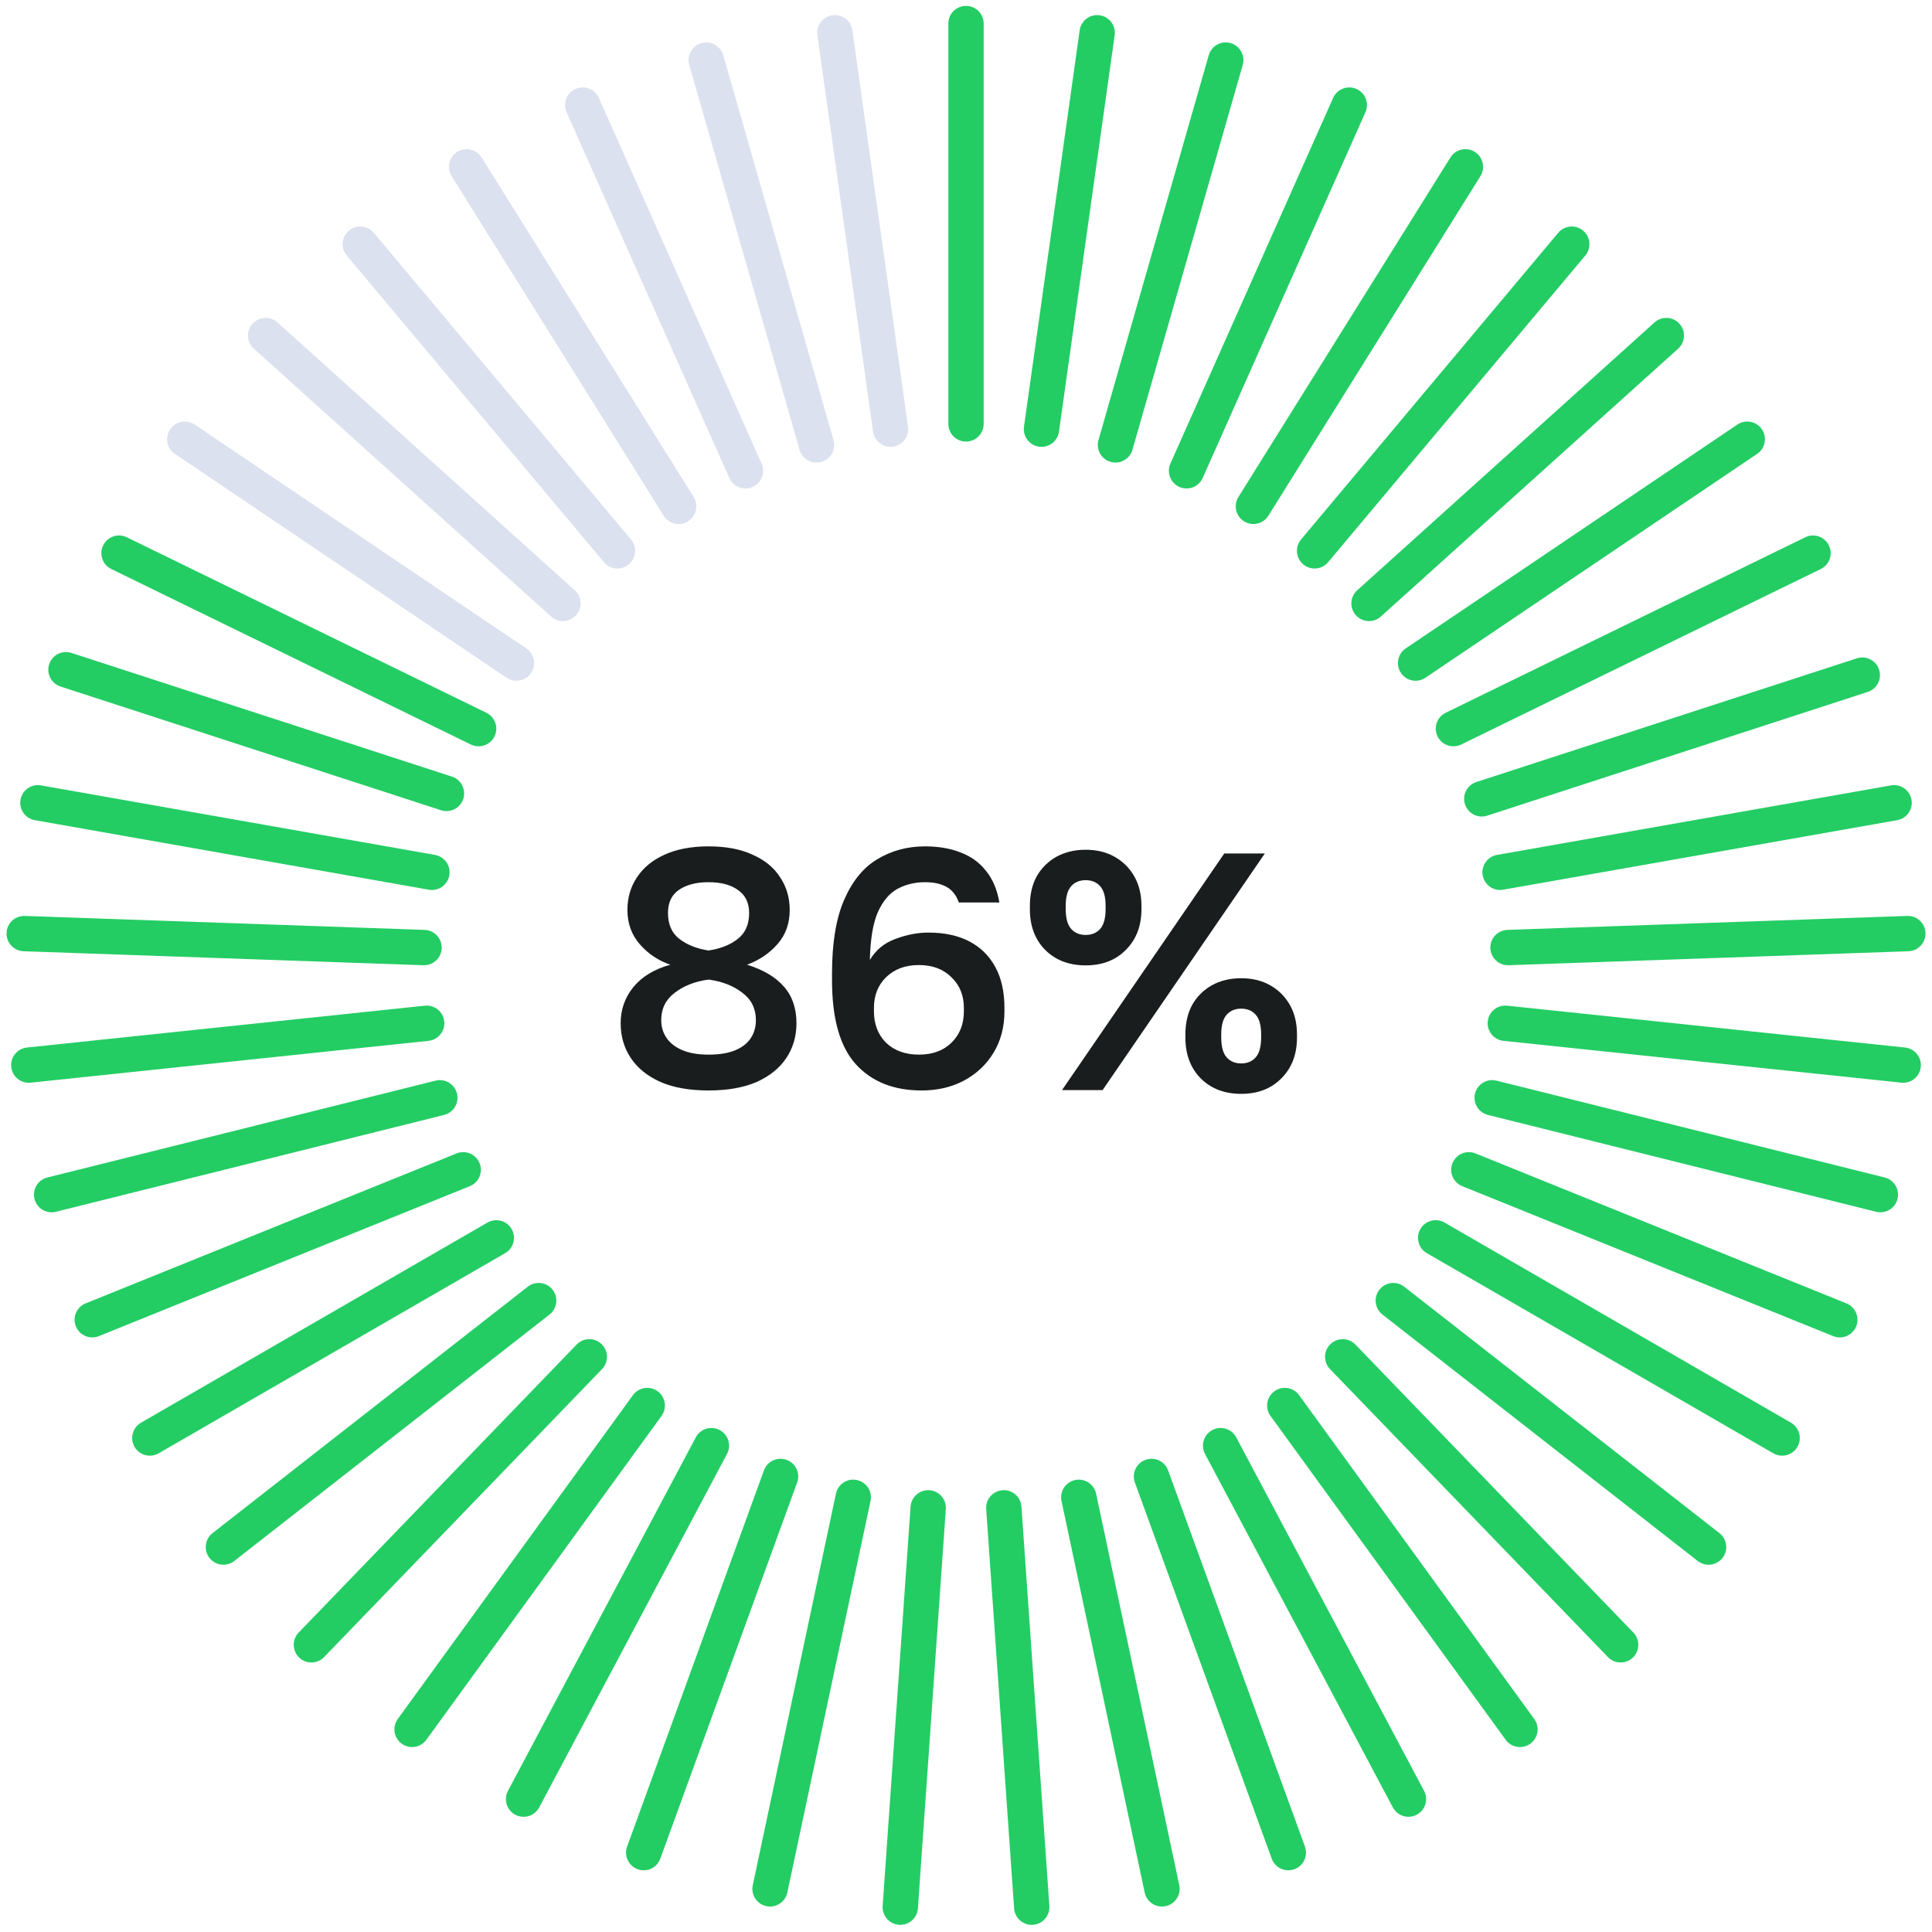 <svg width="80" height="80" viewBox="0 0 80 80" fill="none" xmlns="http://www.w3.org/2000/svg">
<path fill-rule="evenodd" clip-rule="evenodd" d="M40 0.244C40.404 0.244 40.732 0.571 40.732 0.976V17.552C40.732 17.956 40.404 18.284 40 18.284C39.596 18.284 39.269 17.956 39.269 17.552V0.976C39.269 0.571 39.596 0.244 40 0.244Z" fill="#23CD64"/>
<path fill-rule="evenodd" clip-rule="evenodd" d="M34.468 0.632C34.869 0.575 35.239 0.854 35.295 1.254L37.6 17.669C37.657 18.07 37.378 18.439 36.978 18.496C36.577 18.552 36.207 18.273 36.151 17.873L33.846 1.458C33.789 1.058 34.068 0.688 34.468 0.632Z" fill="#DCE1EF"/>
<path fill-rule="evenodd" clip-rule="evenodd" d="M29.043 1.784C29.431 1.673 29.837 1.898 29.948 2.286L34.514 18.22C34.626 18.609 34.401 19.014 34.013 19.125C33.624 19.237 33.219 19.012 33.108 18.624L28.541 2.689C28.43 2.301 28.654 1.896 29.043 1.784Z" fill="#DCE1EF"/>
<path fill-rule="evenodd" clip-rule="evenodd" d="M23.832 3.683C24.202 3.518 24.634 3.685 24.798 4.054L31.536 19.197C31.701 19.566 31.535 19.999 31.165 20.163C30.796 20.327 30.364 20.161 30.199 19.792L23.461 4.649C23.297 4.28 23.463 3.847 23.832 3.683Z" fill="#DCE1EF"/>
<path fill-rule="evenodd" clip-rule="evenodd" d="M18.935 6.288C19.278 6.074 19.729 6.178 19.943 6.521L28.722 20.579C28.936 20.921 28.832 21.373 28.489 21.587C28.146 21.801 27.695 21.697 27.481 21.354L18.702 7.296C18.488 6.954 18.592 6.502 18.935 6.288Z" fill="#DCE1EF"/>
<path fill-rule="evenodd" clip-rule="evenodd" d="M14.449 9.55C14.758 9.29 15.22 9.331 15.479 9.64L26.128 22.338C26.388 22.648 26.347 23.11 26.038 23.369C25.728 23.629 25.266 23.588 25.007 23.279L14.358 10.581C14.098 10.271 14.139 9.809 14.449 9.55Z" fill="#DCE1EF"/>
<path fill-rule="evenodd" clip-rule="evenodd" d="M10.457 13.405C10.727 13.105 11.19 13.081 11.49 13.351L23.801 24.443C24.101 24.713 24.125 25.176 23.855 25.476C23.584 25.776 23.122 25.8 22.822 25.53L10.511 14.438C10.21 14.168 10.186 13.705 10.457 13.405Z" fill="#DCE1EF"/>
<path fill-rule="evenodd" clip-rule="evenodd" d="M7.044 17.777C7.27 17.443 7.725 17.354 8.06 17.58L21.793 26.85C22.128 27.076 22.217 27.531 21.991 27.866C21.765 28.201 21.31 28.289 20.975 28.063L7.241 18.793C6.906 18.567 6.818 18.113 7.044 17.777Z" fill="#DCE1EF"/>
<path fill-rule="evenodd" clip-rule="evenodd" d="M4.272 22.584C4.449 22.221 4.887 22.07 5.25 22.247L20.14 29.514C20.503 29.691 20.654 30.129 20.476 30.492C20.299 30.855 19.861 31.006 19.498 30.829L4.608 23.562C4.245 23.385 4.094 22.947 4.272 22.584Z" fill="#23CD64"/>
<path fill-rule="evenodd" clip-rule="evenodd" d="M2.036 27.506C2.161 27.121 2.574 26.911 2.958 27.036L18.714 32.158C19.098 32.283 19.308 32.696 19.183 33.081C19.058 33.465 18.645 33.675 18.261 33.55L2.506 28.428C2.121 28.303 1.911 27.89 2.036 27.506Z" fill="#23CD64"/>
<path fill-rule="evenodd" clip-rule="evenodd" d="M0.849 33.115C0.919 32.717 1.299 32.451 1.697 32.521L18.011 35.4C18.409 35.47 18.675 35.849 18.605 36.247C18.535 36.645 18.155 36.911 17.757 36.841L1.443 33.962C1.045 33.892 0.779 33.513 0.849 33.115Z" fill="#23CD64"/>
<path fill-rule="evenodd" clip-rule="evenodd" d="M0.271 38.633C0.285 38.229 0.624 37.913 1.028 37.927L17.584 38.505C17.988 38.519 18.304 38.858 18.29 39.262C18.276 39.666 17.937 39.982 17.533 39.968L0.977 39.389C0.573 39.375 0.257 39.036 0.271 38.633Z" fill="#23CD64"/>
<path fill-rule="evenodd" clip-rule="evenodd" d="M18.395 42.294C18.438 42.696 18.146 43.056 17.744 43.099L1.269 44.831C0.867 44.873 0.507 44.582 0.465 44.18C0.422 43.778 0.714 43.418 1.116 43.376L17.591 41.643C17.993 41.601 18.353 41.892 18.395 42.294Z" fill="#23CD64"/>
<path fill-rule="evenodd" clip-rule="evenodd" d="M18.922 45.279C19.02 45.672 18.781 46.069 18.389 46.167L2.315 50.177C1.923 50.275 1.526 50.036 1.428 49.644C1.33 49.252 1.568 48.855 1.961 48.757L18.035 44.747C18.427 44.649 18.824 44.887 18.922 45.279Z" fill="#23CD64"/>
<path fill-rule="evenodd" clip-rule="evenodd" d="M19.859 48.164C20.01 48.539 19.829 48.965 19.454 49.117L4.095 55.326C3.72 55.478 3.293 55.297 3.142 54.922C2.99 54.547 3.171 54.121 3.546 53.97L18.906 47.76C19.281 47.609 19.707 47.789 19.859 48.164Z" fill="#23CD64"/>
<path fill-rule="evenodd" clip-rule="evenodd" d="M21.185 50.891C21.387 51.241 21.268 51.688 20.918 51.89L6.571 60.178C6.221 60.38 5.774 60.261 5.571 59.911C5.369 59.561 5.489 59.113 5.839 58.911L20.186 50.623C20.536 50.421 20.983 50.541 21.185 50.891Z" fill="#23CD64"/>
<path fill-rule="evenodd" clip-rule="evenodd" d="M22.881 53.404C23.13 53.723 23.074 54.183 22.756 54.432L9.701 64.637C9.383 64.886 8.923 64.829 8.674 64.511C8.425 64.193 8.482 63.733 8.8 63.484L21.854 53.279C22.173 53.03 22.633 53.086 22.881 53.404Z" fill="#23CD64"/>
<path fill-rule="evenodd" clip-rule="evenodd" d="M24.91 55.657C25.201 55.938 25.209 56.401 24.929 56.692L13.421 68.616C13.14 68.907 12.677 68.915 12.386 68.635C12.095 68.354 12.087 67.891 12.368 67.6L23.876 55.676C24.156 55.385 24.62 55.377 24.91 55.657Z" fill="#23CD64"/>
<path fill-rule="evenodd" clip-rule="evenodd" d="M27.23 57.608C27.558 57.845 27.63 58.303 27.393 58.63L17.655 72.04C17.418 72.367 16.96 72.44 16.633 72.202C16.306 71.965 16.234 71.507 16.471 71.18L26.209 57.77C26.446 57.443 26.904 57.37 27.23 57.608Z" fill="#23CD64"/>
<path fill-rule="evenodd" clip-rule="evenodd" d="M29.801 59.215C30.158 59.405 30.294 59.848 30.104 60.205L22.327 74.841C22.137 75.198 21.694 75.333 21.337 75.144C20.98 74.954 20.845 74.511 21.034 74.154L28.812 59.518C29.001 59.161 29.444 59.026 29.801 59.215Z" fill="#23CD64"/>
<path fill-rule="evenodd" clip-rule="evenodd" d="M32.571 60.449C32.951 60.587 33.147 61.007 33.008 61.387L27.342 76.963C27.204 77.343 26.784 77.539 26.405 77.401C26.025 77.263 25.829 76.843 25.967 76.463L31.633 60.886C31.771 60.507 32.191 60.311 32.571 60.449Z" fill="#23CD64"/>
<path fill-rule="evenodd" clip-rule="evenodd" d="M35.483 61.285C35.878 61.368 36.131 61.757 36.047 62.152L32.602 78.366C32.518 78.762 32.13 79.014 31.735 78.93C31.339 78.846 31.087 78.457 31.171 78.062L34.615 61.848C34.699 61.453 35.088 61.201 35.483 61.285Z" fill="#23CD64"/>
<path fill-rule="evenodd" clip-rule="evenodd" d="M38.486 61.706C38.889 61.735 39.193 62.084 39.165 62.487L38.009 79.023C37.981 79.426 37.631 79.73 37.228 79.702C36.825 79.674 36.521 79.324 36.549 78.921L37.705 62.385C37.733 61.982 38.083 61.678 38.486 61.706Z" fill="#23CD64"/>
<path fill-rule="evenodd" clip-rule="evenodd" d="M41.515 61.706C41.918 61.678 42.268 61.982 42.296 62.385L43.452 78.921C43.48 79.324 43.176 79.674 42.773 79.702C42.37 79.73 42.02 79.426 41.992 79.023L40.836 62.487C40.808 62.084 41.112 61.735 41.515 61.706Z" fill="#23CD64"/>
<path fill-rule="evenodd" clip-rule="evenodd" d="M44.519 61.285C44.914 61.201 45.303 61.453 45.387 61.848L48.831 78.062C48.915 78.457 48.663 78.846 48.267 78.93C47.872 79.014 47.483 78.762 47.399 78.366L43.955 62.152C43.871 61.757 44.123 61.368 44.519 61.285Z" fill="#23CD64"/>
<path fill-rule="evenodd" clip-rule="evenodd" d="M47.431 60.449C47.811 60.311 48.231 60.507 48.369 60.886L54.035 76.463C54.173 76.843 53.977 77.263 53.597 77.401C53.217 77.539 52.798 77.343 52.659 76.963L46.993 61.387C46.855 61.007 47.051 60.587 47.431 60.449Z" fill="#23CD64"/>
<path fill-rule="evenodd" clip-rule="evenodd" d="M50.2 59.215C50.557 59.026 51 59.161 51.19 59.518L58.967 74.154C59.156 74.511 59.021 74.954 58.664 75.144C58.307 75.333 57.864 75.198 57.675 74.841L49.897 60.205C49.708 59.848 49.843 59.405 50.2 59.215Z" fill="#23CD64"/>
<path fill-rule="evenodd" clip-rule="evenodd" d="M52.771 57.608C53.098 57.37 53.555 57.443 53.793 57.77L63.53 71.18C63.767 71.507 63.695 71.965 63.368 72.202C63.041 72.44 62.583 72.367 62.346 72.04L52.608 58.63C52.371 58.303 52.444 57.845 52.771 57.608Z" fill="#23CD64"/>
<path fill-rule="evenodd" clip-rule="evenodd" d="M55.091 55.657C55.382 55.377 55.845 55.385 56.126 55.676L67.634 67.6C67.914 67.891 67.906 68.354 67.615 68.635C67.325 68.915 66.861 68.907 66.581 68.616L55.073 56.692C54.792 56.401 54.8 55.938 55.091 55.657Z" fill="#23CD64"/>
<path fill-rule="evenodd" clip-rule="evenodd" d="M57.118 53.404C57.367 53.086 57.826 53.03 58.145 53.279L71.199 63.484C71.518 63.733 71.574 64.193 71.325 64.511C71.076 64.829 70.616 64.886 70.298 64.637L57.243 54.432C56.925 54.183 56.869 53.723 57.118 53.404Z" fill="#23CD64"/>
<path fill-rule="evenodd" clip-rule="evenodd" d="M58.814 50.891C59.016 50.541 59.464 50.421 59.814 50.623L74.16 58.911C74.51 59.113 74.63 59.561 74.428 59.911C74.226 60.261 73.778 60.38 73.428 60.178L59.082 51.89C58.732 51.688 58.612 51.241 58.814 50.891Z" fill="#23CD64"/>
<path fill-rule="evenodd" clip-rule="evenodd" d="M60.144 48.164C60.295 47.789 60.722 47.609 61.096 47.76L76.456 53.97C76.831 54.121 77.012 54.547 76.861 54.922C76.709 55.297 76.283 55.478 75.908 55.326L60.548 49.117C60.173 48.965 59.992 48.539 60.144 48.164Z" fill="#23CD64"/>
<path fill-rule="evenodd" clip-rule="evenodd" d="M61.078 45.279C61.176 44.887 61.573 44.649 61.965 44.747L78.039 48.757C78.431 48.855 78.67 49.252 78.572 49.644C78.474 50.036 78.077 50.275 77.685 50.177L61.611 46.167C61.219 46.069 60.98 45.672 61.078 45.279Z" fill="#23CD64"/>
<path fill-rule="evenodd" clip-rule="evenodd" d="M61.604 42.294C61.646 41.892 62.007 41.601 62.408 41.643L78.884 43.376C79.286 43.418 79.577 43.778 79.535 44.18C79.493 44.582 79.133 44.873 78.731 44.831L62.255 43.099C61.853 43.056 61.562 42.696 61.604 42.294Z" fill="#23CD64"/>
<path fill-rule="evenodd" clip-rule="evenodd" d="M79.731 38.633C79.745 39.036 79.429 39.375 79.025 39.389L62.469 39.968C62.065 39.982 61.727 39.666 61.712 39.262C61.698 38.858 62.014 38.519 62.418 38.505L78.974 37.927C79.378 37.913 79.717 38.229 79.731 38.633Z" fill="#23CD64"/>
<path fill-rule="evenodd" clip-rule="evenodd" d="M79.151 33.115C79.221 33.513 78.955 33.892 78.557 33.962L62.243 36.841C61.845 36.911 61.465 36.645 61.395 36.247C61.325 35.849 61.59 35.47 61.989 35.4L78.303 32.521C78.701 32.451 79.08 32.717 79.151 33.115Z" fill="#23CD64"/>
<path fill-rule="evenodd" clip-rule="evenodd" d="M77.809 27.729C77.934 28.114 77.724 28.526 77.339 28.651L61.584 33.774C61.2 33.899 60.787 33.688 60.662 33.304C60.537 32.92 60.747 32.507 61.132 32.382L76.887 27.26C77.271 27.135 77.684 27.345 77.809 27.729Z" fill="#23CD64"/>
<path fill-rule="evenodd" clip-rule="evenodd" d="M75.731 22.584C75.908 22.947 75.758 23.385 75.394 23.562L60.505 30.829C60.142 31.006 59.704 30.855 59.526 30.492C59.349 30.129 59.5 29.691 59.863 29.514L74.753 22.247C75.116 22.07 75.554 22.221 75.731 22.584Z" fill="#23CD64"/>
<path fill-rule="evenodd" clip-rule="evenodd" d="M72.957 17.777C73.183 18.113 73.095 18.567 72.76 18.793L59.026 28.063C58.691 28.289 58.236 28.201 58.01 27.866C57.784 27.531 57.872 27.076 58.207 26.85L71.941 17.58C72.276 17.354 72.731 17.443 72.957 17.777Z" fill="#23CD64"/>
<path fill-rule="evenodd" clip-rule="evenodd" d="M69.543 13.405C69.813 13.705 69.789 14.168 69.489 14.438L57.178 25.53C56.878 25.8 56.415 25.776 56.145 25.476C55.874 25.176 55.898 24.713 56.199 24.443L68.51 13.351C68.81 13.081 69.272 13.105 69.543 13.405Z" fill="#23CD64"/>
<path fill-rule="evenodd" clip-rule="evenodd" d="M65.553 9.55C65.863 9.809 65.904 10.271 65.644 10.581L54.995 23.279C54.736 23.588 54.274 23.629 53.965 23.369C53.655 23.11 53.614 22.648 53.874 22.338L64.523 9.64C64.782 9.331 65.244 9.29 65.553 9.55Z" fill="#23CD64"/>
<path fill-rule="evenodd" clip-rule="evenodd" d="M61.067 6.288C61.41 6.502 61.514 6.953 61.3 7.296L52.521 21.354C52.307 21.697 51.856 21.801 51.513 21.587C51.17 21.373 51.066 20.921 51.28 20.579L60.059 6.521C60.273 6.178 60.724 6.074 61.067 6.288Z" fill="#23CD64"/>
<path fill-rule="evenodd" clip-rule="evenodd" d="M56.168 3.683C56.538 3.847 56.704 4.28 56.539 4.649L49.801 19.792C49.637 20.161 49.205 20.327 48.835 20.163C48.466 19.999 48.3 19.566 48.464 19.197L55.202 4.054C55.367 3.685 55.799 3.518 56.168 3.683Z" fill="#23CD64"/>
<path fill-rule="evenodd" clip-rule="evenodd" d="M50.957 1.784C51.345 1.896 51.57 2.301 51.459 2.689L46.892 18.624C46.781 19.012 46.376 19.237 45.987 19.125C45.599 19.014 45.374 18.609 45.486 18.22L50.052 2.286C50.163 1.898 50.568 1.673 50.957 1.784Z" fill="#23CD64"/>
<path fill-rule="evenodd" clip-rule="evenodd" d="M45.533 0.632C45.933 0.688 46.212 1.058 46.156 1.458L43.85 17.873C43.794 18.273 43.424 18.552 43.024 18.496C42.624 18.439 42.345 18.07 42.401 17.669L44.707 1.254C44.763 0.854 45.133 0.575 45.533 0.632Z" fill="#23CD64"/>
<path d="M29.34 45.154C28.556 45.154 27.893 45.037 27.352 44.804C26.811 44.561 26.4 44.23 26.12 43.81C25.84 43.39 25.7 42.909 25.7 42.368C25.7 41.808 25.873 41.313 26.218 40.884C26.573 40.445 27.086 40.133 27.758 39.946C27.263 39.778 26.843 39.498 26.498 39.106C26.153 38.714 25.98 38.238 25.98 37.678C25.98 37.174 26.111 36.726 26.372 36.334C26.633 35.933 27.011 35.62 27.506 35.396C28.01 35.163 28.621 35.046 29.34 35.046C30.068 35.046 30.679 35.163 31.174 35.396C31.678 35.62 32.056 35.933 32.308 36.334C32.569 36.726 32.7 37.174 32.7 37.678C32.7 38.238 32.532 38.709 32.196 39.092C31.86 39.475 31.44 39.759 30.936 39.946C31.617 40.161 32.126 40.464 32.462 40.856C32.807 41.248 32.98 41.752 32.98 42.368C32.98 42.909 32.84 43.39 32.56 43.81C32.28 44.23 31.869 44.561 31.328 44.804C30.787 45.037 30.124 45.154 29.34 45.154ZM29.34 43.67C29.788 43.67 30.157 43.609 30.446 43.488C30.735 43.367 30.95 43.199 31.09 42.984C31.23 42.769 31.3 42.522 31.3 42.242C31.3 41.766 31.113 41.388 30.74 41.108C30.367 40.819 29.9 40.637 29.34 40.562C28.78 40.637 28.313 40.819 27.94 41.108C27.567 41.388 27.38 41.766 27.38 42.242C27.38 42.522 27.455 42.769 27.604 42.984C27.753 43.199 27.973 43.367 28.262 43.488C28.551 43.609 28.911 43.67 29.34 43.67ZM29.34 39.358C29.835 39.283 30.236 39.125 30.544 38.882C30.861 38.639 31.02 38.28 31.02 37.804C31.02 37.384 30.866 37.067 30.558 36.852C30.259 36.637 29.853 36.53 29.34 36.53C28.827 36.53 28.416 36.637 28.108 36.852C27.809 37.057 27.66 37.375 27.66 37.804C27.66 38.28 27.819 38.639 28.136 38.882C28.453 39.125 28.855 39.283 29.34 39.358ZM38.162 45.154C37.004 45.154 36.094 44.79 35.432 44.062C34.778 43.334 34.452 42.177 34.452 40.59V40.31C34.452 39.041 34.62 38.023 34.956 37.258C35.292 36.483 35.749 35.923 36.328 35.578C36.916 35.223 37.574 35.046 38.302 35.046C38.862 35.046 39.352 35.13 39.772 35.298C40.201 35.457 40.551 35.709 40.822 36.054C41.102 36.39 41.288 36.829 41.382 37.37H39.702C39.599 37.071 39.431 36.857 39.198 36.726C38.964 36.595 38.666 36.53 38.302 36.53C37.882 36.53 37.499 36.623 37.154 36.81C36.818 36.997 36.547 37.323 36.342 37.79C36.146 38.247 36.038 38.901 36.02 39.75C36.262 39.339 36.612 39.05 37.07 38.882C37.536 38.705 37.994 38.616 38.442 38.616C39.104 38.616 39.669 38.737 40.136 38.98C40.602 39.223 40.962 39.577 41.214 40.044C41.466 40.501 41.592 41.066 41.592 41.738V41.878C41.592 42.522 41.442 43.091 41.144 43.586C40.845 44.081 40.434 44.468 39.912 44.748C39.398 45.019 38.815 45.154 38.162 45.154ZM38.05 43.67C38.61 43.67 39.058 43.507 39.394 43.18C39.739 42.844 39.912 42.41 39.912 41.878V41.738C39.912 41.215 39.739 40.791 39.394 40.464C39.058 40.128 38.61 39.96 38.05 39.96C37.49 39.96 37.037 40.128 36.692 40.464C36.356 40.791 36.188 41.215 36.188 41.738V41.878C36.188 42.41 36.356 42.844 36.692 43.18C37.037 43.507 37.49 43.67 38.05 43.67ZM44.955 39.974C44.264 39.974 43.704 39.759 43.275 39.33C42.855 38.901 42.645 38.341 42.645 37.65V37.51C42.645 37.043 42.738 36.637 42.925 36.292C43.121 35.947 43.392 35.676 43.737 35.48C44.092 35.284 44.498 35.186 44.955 35.186C45.412 35.186 45.814 35.284 46.159 35.48C46.504 35.676 46.775 35.947 46.971 36.292C47.167 36.637 47.265 37.043 47.265 37.51V37.65C47.265 38.341 47.05 38.901 46.621 39.33C46.201 39.759 45.646 39.974 44.955 39.974ZM44.955 38.714C45.207 38.714 45.408 38.63 45.557 38.462C45.706 38.294 45.781 38.019 45.781 37.636V37.51C45.781 37.137 45.706 36.866 45.557 36.698C45.408 36.53 45.207 36.446 44.955 36.446C44.703 36.446 44.502 36.53 44.353 36.698C44.204 36.866 44.129 37.137 44.129 37.51V37.636C44.129 38.019 44.204 38.294 44.353 38.462C44.502 38.63 44.703 38.714 44.955 38.714ZM43.975 45.14L50.695 35.34H52.375L45.655 45.14H43.975ZM51.395 45.294C50.704 45.294 50.144 45.079 49.715 44.65C49.295 44.221 49.085 43.661 49.085 42.97V42.83C49.085 42.363 49.178 41.957 49.365 41.612C49.561 41.267 49.832 40.996 50.177 40.8C50.532 40.604 50.938 40.506 51.395 40.506C51.852 40.506 52.254 40.604 52.599 40.8C52.944 40.996 53.215 41.267 53.411 41.612C53.607 41.957 53.705 42.363 53.705 42.83V42.97C53.705 43.661 53.49 44.221 53.061 44.65C52.641 45.079 52.086 45.294 51.395 45.294ZM51.395 44.034C51.647 44.034 51.848 43.95 51.997 43.782C52.146 43.614 52.221 43.339 52.221 42.956V42.83C52.221 42.457 52.146 42.186 51.997 42.018C51.848 41.85 51.647 41.766 51.395 41.766C51.143 41.766 50.942 41.85 50.793 42.018C50.644 42.186 50.569 42.457 50.569 42.83V42.956C50.569 43.339 50.644 43.614 50.793 43.782C50.942 43.95 51.143 44.034 51.395 44.034Z" fill="#1A1D1E"/>
</svg>
